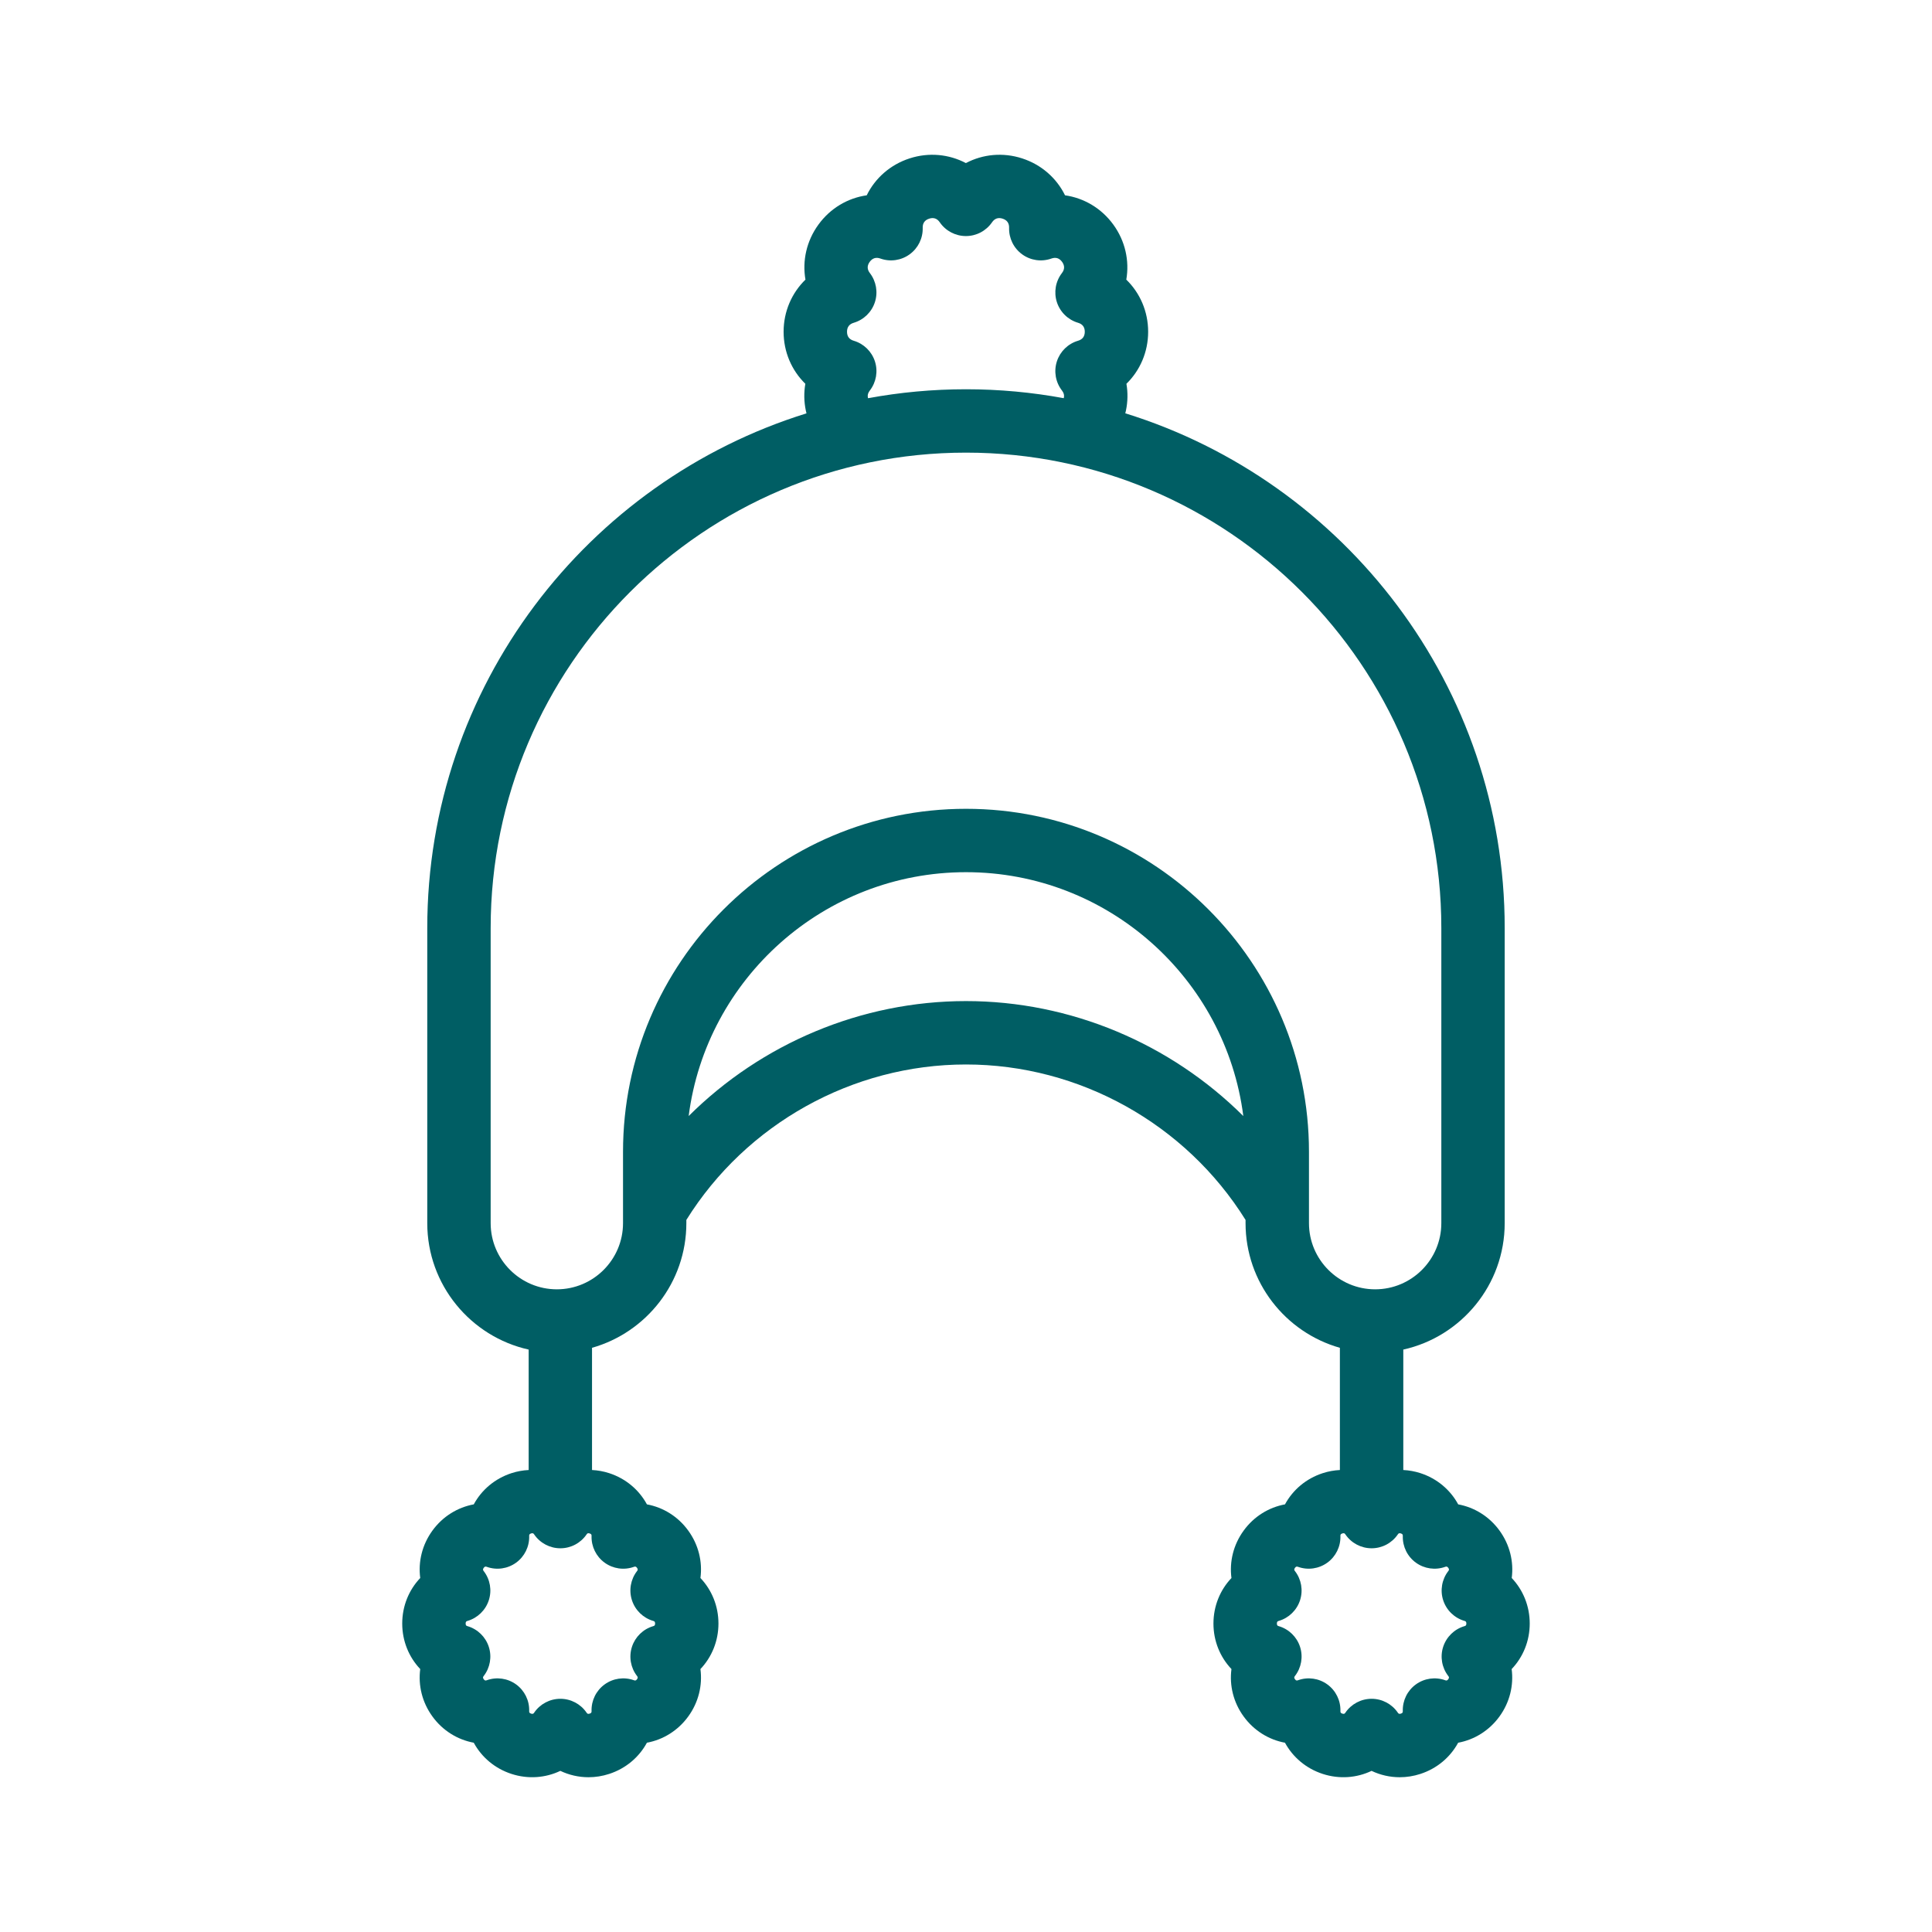 <?xml version="1.0" encoding="utf-8"?>
<!-- Generator: Adobe Illustrator 25.2.0, SVG Export Plug-In . SVG Version: 6.00 Build 0)  -->
<svg version="1.1" id="Ebene_1" xmlns="http://www.w3.org/2000/svg" xmlns:xlink="http://www.w3.org/1999/xlink" x="0px" y="0px"
	 width="200px" height="200px" viewBox="0 0 200 200" style="enable-background:new 0 0 200 200;" xml:space="preserve">
<style type="text/css">
	.st0{fill:#005E64;}
</style>
<path class="st0" d="M151.591,168.342c-1.037,0.306-1.857,1.105-2.193,2.134
	c-0.334,1.029-0.138,2.158,0.521,3.014c0.071,0.092,0.131,0.171,0.006,0.344
	c-0.126,0.171-0.219,0.14-0.329,0.1c-1.019-0.363-2.152-0.199-3.027,0.437
	c-0.876,0.635-1.38,1.664-1.352,2.745c0.004,0.116,0.007,0.214-0.196,0.279
	c-0.206,0.066-0.261-0.016-0.326-0.11c-0.611-0.893-1.624-1.427-2.707-1.427
	c-1.081,0-2.094,0.533-2.707,1.427c-0.063,0.095-0.12,0.176-0.325,0.11
	c-0.203-0.065-0.199-0.165-0.196-0.279c0.028-1.081-0.476-2.11-1.352-2.745
	c-0.875-0.636-2.007-0.8-3.027-0.437c-0.11,0.04-0.203,0.072-0.329-0.1
	c-0.126-0.174-0.065-0.253,0.006-0.344c0.66-0.857,0.855-1.985,0.521-3.014
	c-0.334-1.029-1.156-1.827-2.193-2.134c-0.11-0.031-0.205-0.059-0.205-0.274
	c0-0.214,0.095-0.243,0.205-0.274c1.037-0.306,1.858-1.105,2.193-2.134
	c0.334-1.029,0.14-2.158-0.521-3.014c-0.071-0.092-0.131-0.171-0.006-0.344
	c0.126-0.171,0.219-0.138,0.329-0.1c1.02,0.363,2.152,0.199,3.027-0.437
	c0.876-0.635,1.38-1.664,1.352-2.745c-0.004-0.114-0.007-0.214,0.196-0.279
	c0.205-0.065,0.261,0.016,0.325,0.11c0.612,0.893,1.626,1.427,2.707,1.427
	c1.082,0,2.096-0.533,2.707-1.427c0.065-0.095,0.121-0.175,0.325-0.11
	c0.203,0.065,0.2,0.165,0.198,0.279c-0.03,1.082,0.476,2.11,1.352,2.745
	c0.875,0.635,2.008,0.8,3.027,0.437c0.109-0.038,0.203-0.072,0.329,0.1
	c0.126,0.174,0.065,0.253-0.006,0.343c-0.659,0.858-0.855,1.987-0.521,3.016
	c0.336,1.029,1.156,1.827,2.193,2.132c0.11,0.032,0.206,0.061,0.206,0.275
	C151.797,168.283,151.701,168.311,151.591,168.342 M135.504,126.618v-7.387
	c0-19.576-15.927-35.504-35.504-35.504c-19.578,0-35.505,15.927-35.505,35.504v7.387
	c0,3.779-3.073,6.852-6.851,6.852c-3.778,0-6.851-3.073-6.851-6.852V96.063
	c0-27.133,22.074-49.207,49.207-49.207s49.206,22.074,49.206,49.207v29.302v1.253
	c0,3.779-3.072,6.852-6.851,6.852C138.578,133.47,135.504,130.397,135.504,126.618
	 M99.999,103.632c-10.847,0-21.17,4.401-28.708,11.9
	C73.113,101.313,85.293,90.288,99.999,90.288s26.887,11.026,28.709,25.246
	C121.169,108.034,110.844,103.632,99.999,103.632 M62.589,161.766
	c0.875,0.635,2.008,0.8,3.027,0.436c0.11-0.038,0.203-0.072,0.329,0.1
	c0.126,0.174,0.065,0.253-0.006,0.344c-0.659,0.857-0.854,1.985-0.519,3.014
	s1.154,1.827,2.191,2.134c0.11,0.031,0.206,0.059,0.206,0.274
	c0,0.214-0.096,0.243-0.206,0.274c-1.037,0.306-1.857,1.105-2.191,2.134
	s-0.14,2.158,0.519,3.014c0.071,0.092,0.131,0.171,0.006,0.344
	c-0.126,0.171-0.219,0.14-0.329,0.1c-1.019-0.363-2.152-0.199-3.027,0.437
	c-0.876,0.635-1.38,1.664-1.352,2.745c0.004,0.116,0.007,0.214-0.196,0.279
	c-0.206,0.066-0.261-0.016-0.325-0.11c-0.612-0.893-1.626-1.427-2.707-1.427
	c-1.082,0-2.096,0.533-2.707,1.427c-0.065,0.095-0.12,0.176-0.326,0.11
	c-0.203-0.065-0.199-0.165-0.196-0.279c0.03-1.081-0.476-2.11-1.352-2.745
	c-0.875-0.636-2.008-0.8-3.027-0.437c-0.109,0.04-0.202,0.072-0.329-0.1
	c-0.126-0.174-0.063-0.253,0.006-0.344c0.66-0.857,0.855-1.985,0.521-3.014
	s-1.156-1.827-2.193-2.134c-0.11-0.031-0.205-0.059-0.205-0.274
	c0-0.214,0.095-0.243,0.205-0.274c1.037-0.306,1.858-1.105,2.193-2.134
	s0.14-2.158-0.521-3.014c-0.069-0.092-0.131-0.171-0.006-0.344
	c0.127-0.171,0.22-0.138,0.329-0.1c1.02,0.363,2.152,0.199,3.027-0.437
	c0.876-0.635,1.381-1.664,1.352-2.745c-0.003-0.114-0.007-0.214,0.196-0.279
	c0.205-0.065,0.261,0.016,0.326,0.11c0.611,0.893,1.624,1.427,2.707,1.427
	c1.081,0,2.094-0.533,2.707-1.427c0.063-0.095,0.12-0.175,0.325-0.11
	c0.203,0.065,0.2,0.165,0.196,0.279
	C61.209,160.102,61.713,161.13,62.589,161.766 M88.376,33.415
	c1.037-0.306,1.858-1.103,2.193-2.134c0.334-1.029,0.138-2.156-0.521-3.014
	c-0.294-0.381-0.299-0.77-0.017-1.159c0.284-0.389,0.655-0.505,1.108-0.343
	c1.019,0.363,2.152,0.2,3.027-0.437c0.876-0.635,1.381-1.662,1.352-2.745
	c-0.014-0.478,0.21-0.799,0.669-0.947c0.457-0.148,0.826-0.021,1.096,0.374
	c0.611,0.893,1.624,1.427,2.707,1.427c1.082,0,2.094-0.533,2.707-1.427
	c0.271-0.395,0.641-0.522,1.096-0.374c0.457,0.148,0.682,0.468,0.669,0.947
	c-0.03,1.082,0.476,2.11,1.35,2.745c0.875,0.638,2.009,0.8,3.028,0.437
	c0.452-0.161,0.826-0.045,1.106,0.343c0.282,0.388,0.278,0.778-0.016,1.159
	c-0.66,0.858-0.855,1.987-0.521,3.016c0.334,1.029,1.156,1.827,2.194,2.132
	c0.46,0.135,0.693,0.449,0.693,0.929c0,0.48-0.233,0.793-0.694,0.929
	c-1.039,0.306-1.858,1.104-2.193,2.134c-0.334,1.029-0.14,2.156,0.521,3.013
	c0.196,0.254,0.258,0.485,0.203,0.745c-0.004,0.02-0.013,0.037-0.018,0.054
	c-3.281-0.604-6.663-0.923-10.116-0.923c-3.463,0-6.85,0.32-10.137,0.927
	c-0.004-0.02-0.014-0.038-0.018-0.058c-0.055-0.26,0.008-0.491,0.205-0.745
	c0.659-0.857,0.855-1.985,0.521-3.014c-0.334-1.029-1.157-1.827-2.194-2.132
	c-0.46-0.135-0.693-0.449-0.693-0.929C87.682,33.864,87.915,33.551,88.376,33.415
	 M158.357,168.068c0-1.812-0.691-3.477-1.863-4.713
	c0.222-1.689-0.198-3.442-1.263-4.908c-1.065-1.468-2.602-2.406-4.279-2.716
	c-0.813-1.499-2.182-2.67-3.906-3.23c-0.588-0.192-1.185-0.295-1.777-0.326
	v-12.467c5.997-1.333,10.497-6.694,10.497-13.089v-1.253
	c0-1.812-1.469-3.279-3.281-3.279c-0.852,0-1.62,0.332-2.204,0.864l5.485,3.155
	V96.063c0-25.012-16.552-46.23-39.277-53.278c0.023-0.093,0.047-0.183,0.066-0.275
	c0.195-0.936,0.21-1.874,0.052-2.781c1.41-1.377,2.249-3.291,2.249-5.386
	c0-2.098-0.842-4.017-2.262-5.396c0.337-1.947-0.107-3.996-1.341-5.694
	c-1.235-1.699-3.045-2.756-5.002-3.035c-0.872-1.775-2.436-3.171-4.434-3.82
	c-1.995-0.649-4.081-0.439-5.829,0.484c-1.75-0.923-3.834-1.133-5.831-0.484
	c-1.998,0.649-3.562,2.043-4.434,3.82c-1.959,0.279-3.768,1.336-5.001,3.035
	c-1.235,1.699-1.681,3.747-1.342,5.694c-1.418,1.379-2.262,3.298-2.262,5.396
	c0,2.094,0.838,4.009,2.251,5.386c-0.159,0.909-0.145,1.849,0.052,2.784
	c0.02,0.093,0.044,0.185,0.066,0.277c-22.715,7.056-39.257,28.269-39.257,53.274
	v30.555c0,6.395,4.499,11.755,10.497,13.089v12.467
	c-0.591,0.031-1.19,0.134-1.777,0.326c-1.724,0.56-3.093,1.731-3.906,3.23
	c-1.676,0.31-3.215,1.25-4.279,2.716c-1.067,1.466-1.486,3.219-1.263,4.908
	c-1.174,1.236-1.864,2.901-1.864,4.713c0,1.813,0.691,3.477,1.864,4.713
	c-0.223,1.689,0.196,3.442,1.263,4.908c1.064,1.468,2.602,2.406,4.277,2.716
	c0.814,1.499,2.183,2.67,3.907,3.23c1.723,0.56,3.519,0.416,5.057-0.316
	c0.905,0.43,1.899,0.659,2.915,0.659c0.711,0,1.434-0.111,2.142-0.343
	c1.723-0.56,3.093-1.731,3.906-3.23c1.676-0.31,3.213-1.25,4.278-2.716
	c1.067-1.466,1.484-3.219,1.262-4.908c1.173-1.236,1.865-2.9,1.865-4.713
	c0-1.812-0.691-3.477-1.865-4.713c0.223-1.689-0.195-3.442-1.262-4.908
	c-1.065-1.468-2.602-2.406-4.278-2.716c-0.813-1.499-2.182-2.67-3.906-3.23
	c-0.588-0.192-1.185-0.295-1.777-0.326v-12.651
	c5.629-1.593,9.765-6.775,9.765-12.906v-0.332
	c6.198-9.947,17.207-16.092,28.945-16.092c11.733,0,22.744,6.147,28.943,16.092
	v0.333c0,6.131,4.136,11.311,9.765,12.905v12.651
	c-0.591,0.032-1.19,0.134-1.777,0.327c-1.724,0.559-3.093,1.73-3.906,3.229
	c-1.676,0.31-3.215,1.25-4.278,2.716c-1.067,1.466-1.486,3.219-1.263,4.909
	c-1.174,1.236-1.864,2.901-1.864,4.713s0.691,3.477,1.864,4.712
	c-0.223,1.691,0.196,3.442,1.263,4.909c1.064,1.466,2.602,2.406,4.277,2.716
	c0.814,1.497,2.183,2.668,3.907,3.229c1.723,0.56,3.519,0.418,5.057-0.316
	c0.905,0.432,1.899,0.659,2.915,0.659c0.711,0,1.434-0.111,2.142-0.343
	c1.723-0.56,3.093-1.731,3.907-3.229c1.675-0.31,3.212-1.25,4.277-2.716
	c1.067-1.468,1.484-3.219,1.262-4.909C157.666,171.545,158.357,169.881,158.357,168.068
	"/>
</svg>
